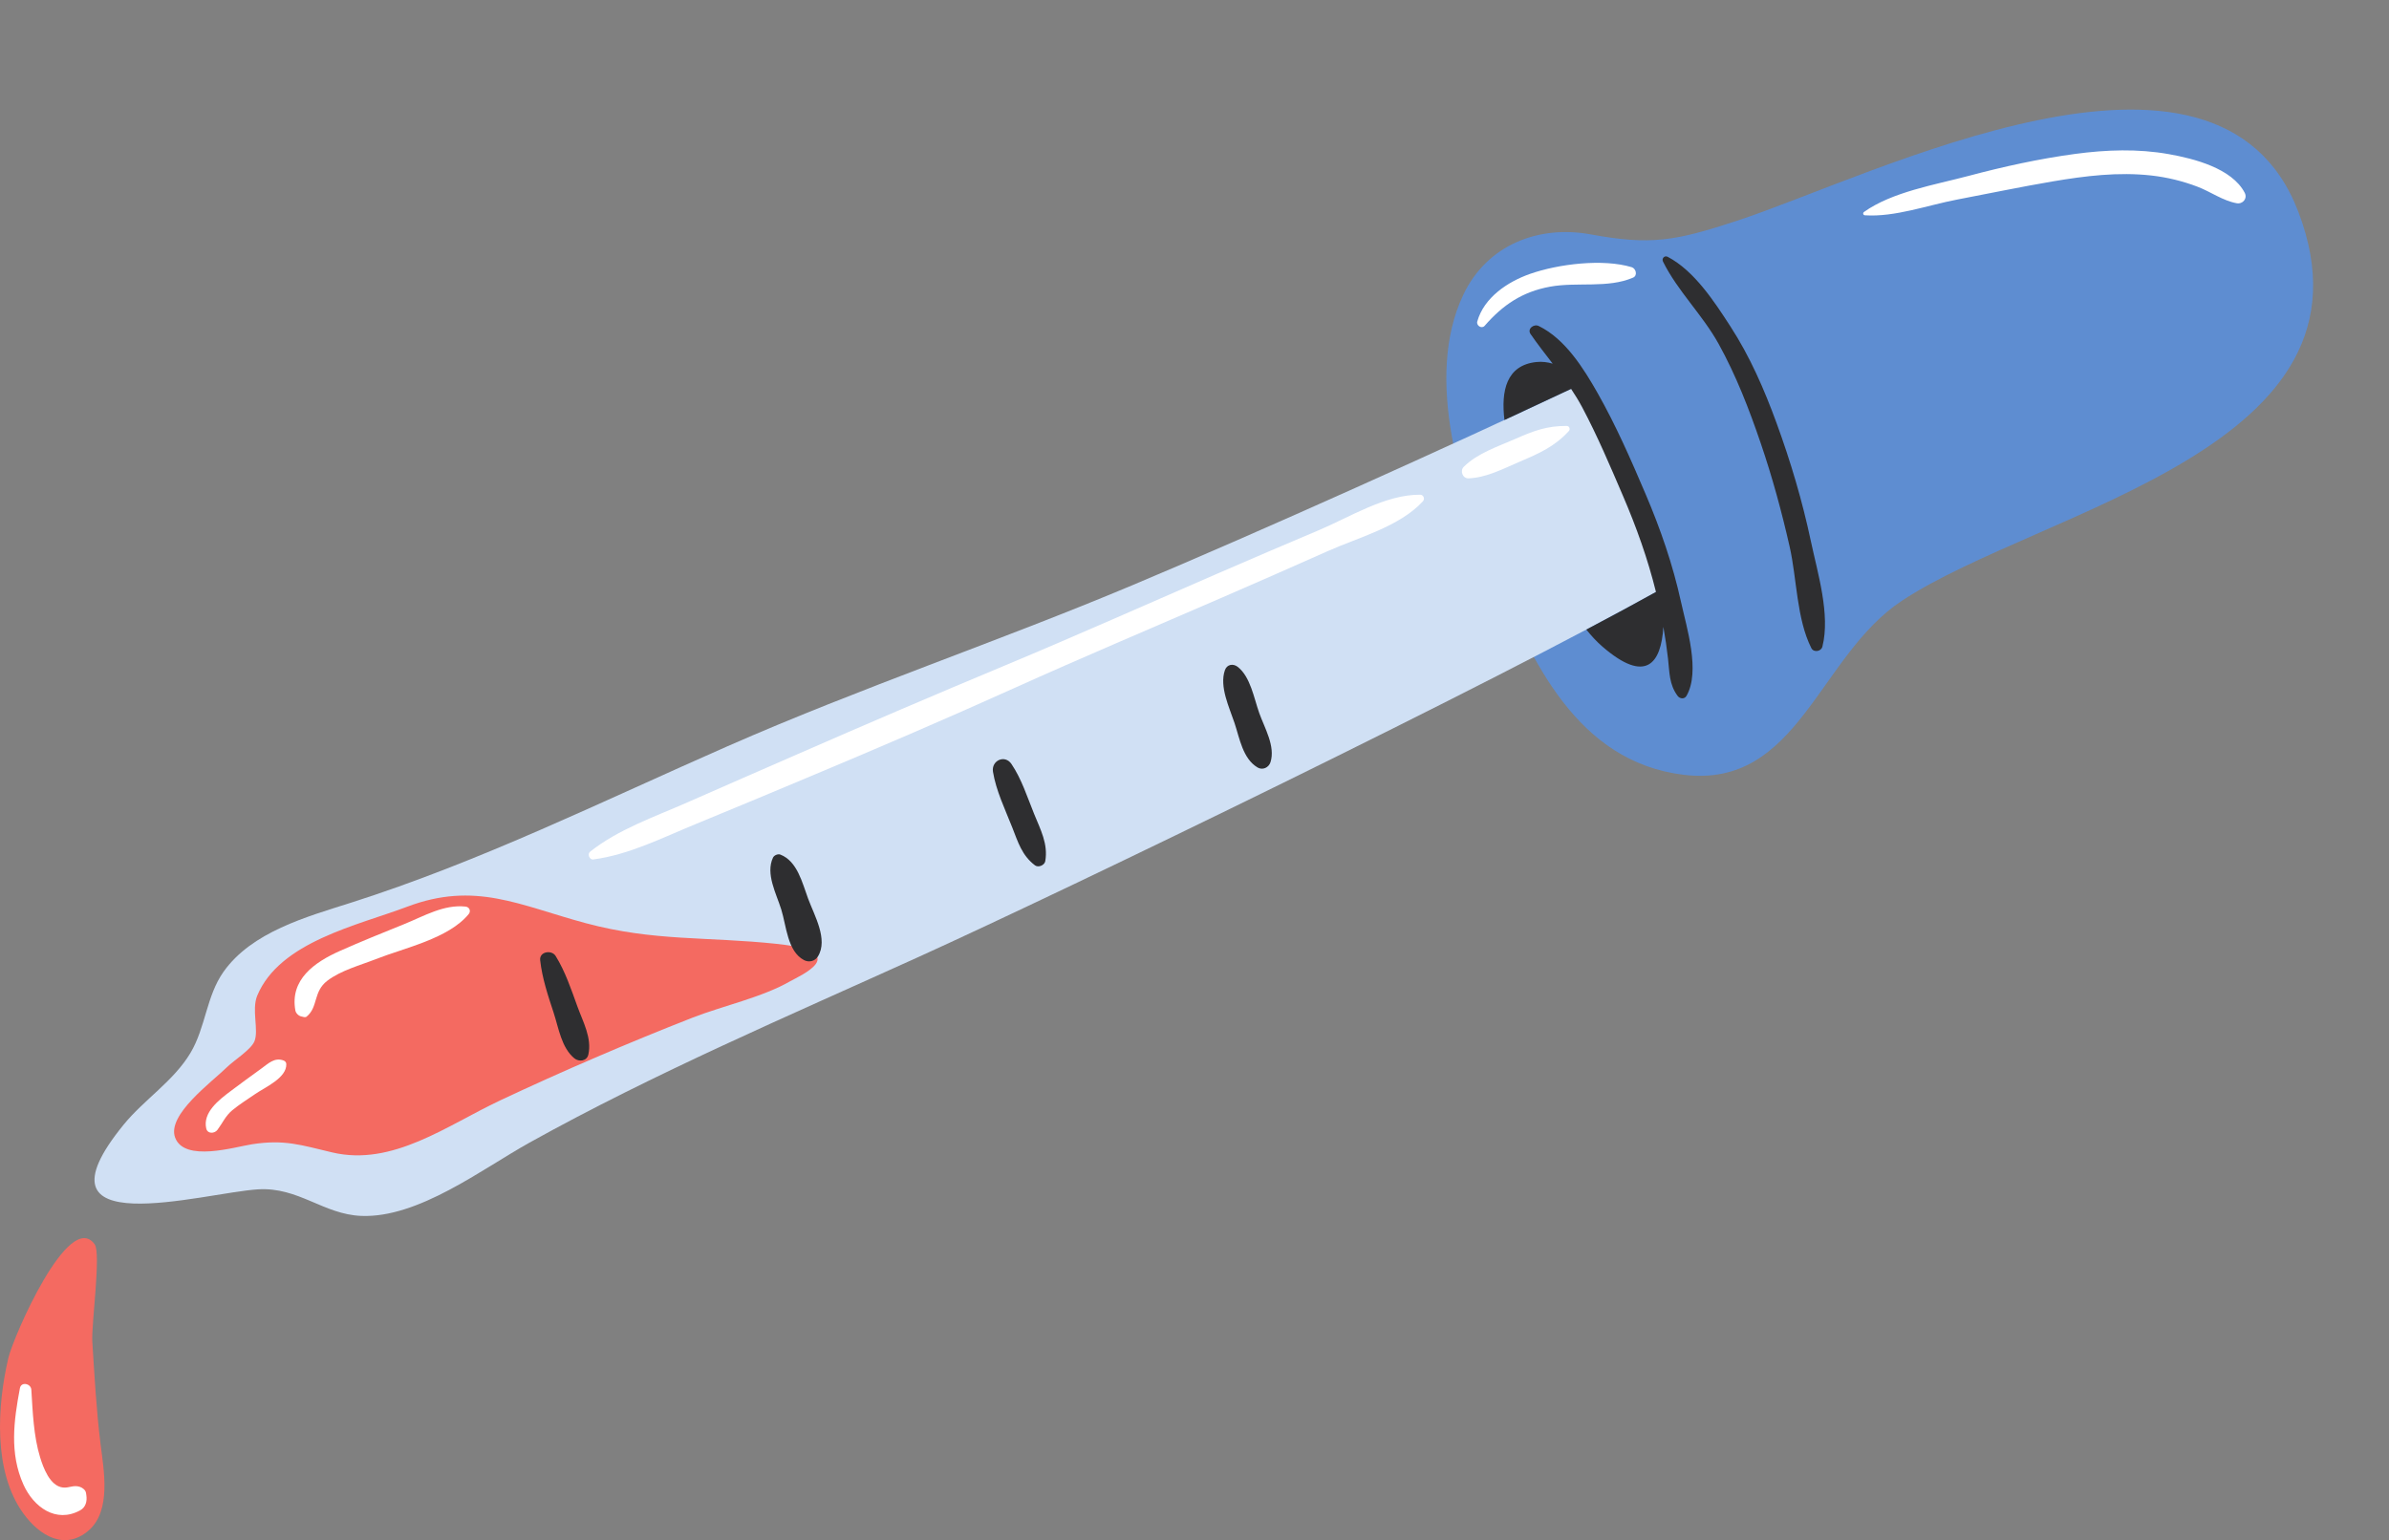 <?xml version="1.0" encoding="UTF-8"?><svg xmlns="http://www.w3.org/2000/svg" xmlns:xlink="http://www.w3.org/1999/xlink" height="333.0" preserveAspectRatio="xMidYMid meet" version="1.0" viewBox="0.0 -23.7 516.4 333.0" width="516.4" zoomAndPan="magnify"><rect x="0.0" y="-23.7" width="516.4" height="333.0" fill="#808080" stroke="none"/><defs><clipPath id="a"><path d="M 0 169 L 177 169 L 177 309.309 L 0 309.309 Z M 0 169"/></clipPath></defs><g><g id="change1_1"><path d="M 411.086 106.207 C 393.043 118.137 388.703 146.844 363.93 143.824 C 340.91 141.02 331.051 119.195 323.105 100.234 C 315.938 83.141 307.703 58.035 316.344 39.949 C 321.449 29.258 332.551 24.898 343.871 26.984 C 356.832 29.367 362.129 28.406 375.277 24.094 C 404.75 14.438 479.262 -23.73 496.781 22.039 C 516.402 73.293 441.09 86.367 411.086 106.207" fill="#5e8dd1"/></g><g id="change2_1"><path d="M 360.293 102.832 C 360.062 103.059 359.82 103.246 359.566 103.391 C 322.711 124.102 230.977 168.496 198.59 183.195 C 170.391 195.988 141.496 208.312 114.43 223.371 C 104.184 229.074 90.449 239.684 78.102 239.199 C 69.902 238.879 64.539 232.922 55.785 233.457 C 43.938 234.184 5.43 245.562 26.742 219.453 C 31.184 214.012 37.531 210.059 41.184 203.938 C 44.445 198.473 44.609 191.652 48.32 186.41 C 54.422 177.797 66.234 174.547 75.73 171.523 C 103.887 162.566 130.219 149.531 157.227 137.664 C 185.949 125.043 215.727 115.027 244.656 102.883 C 272.062 91.379 313.836 72.582 340.598 59.91 C 340.855 59.789 341.109 59.684 341.363 59.574 C 348.414 66.977 353.715 80.527 355.566 85.66 C 357.117 89.961 359.262 96.551 360.293 102.832" fill="#d0e0f4"/></g><g clip-path="url(#a)" id="change3_1"><path d="M 19.953 266.371 C 19.723 262.805 21.875 247.305 20.473 245.352 C 14.93 237.641 2.887 265.309 1.805 269.918 C -0.605 280.215 -1.523 294.477 5.047 303.535 C 8.578 308.406 14.066 311.652 19.18 307.199 C 24.098 302.918 22.434 294.152 21.742 288.59 C 20.828 281.211 20.426 273.789 19.953 266.371 Z M 170.848 188.438 C 164.758 191.957 156.23 193.777 149.645 196.355 C 135.598 201.863 121.73 207.824 108.074 214.246 C 96.656 219.617 84.875 228.551 71.828 225.477 C 65.074 223.883 61.516 222.617 54.473 223.707 C 50.789 224.277 39.844 227.656 37.852 222.258 C 36.043 217.355 45.707 210.332 49.129 206.98 C 50.57 205.57 54.227 203.273 54.992 201.465 C 55.992 199.102 54.34 194.629 55.605 191.574 C 60.453 179.895 77.438 176.352 87.961 172.367 C 102.703 166.785 112.246 172.039 126.586 175.898 C 141.387 179.879 152.77 178.77 168 180.391 C 184.773 182.176 172.535 187.461 170.848 188.438" fill="#f46a61"/></g><g id="change4_1"><path d="M 18.59 299.105 C 18.492 298.453 17.844 297.98 17.273 297.785 C 15.859 297.316 14.961 298.07 13.613 297.926 C 10.773 297.621 9.34 293.574 8.676 291.422 C 7.258 286.824 7.07 281.57 6.773 276.781 C 6.695 275.449 4.582 274.973 4.305 276.445 C 2.98 283.465 2.023 290.535 5.07 297.301 C 7.242 302.129 12.105 305.734 17.336 302.855 C 18.562 302.184 18.852 300.859 18.664 299.594 C 18.641 299.434 18.613 299.27 18.59 299.105 Z M 338.652 68.395 C 334.367 68.367 331.441 69.477 327.559 71.191 C 323.781 72.859 319.371 74.281 316.406 77.227 C 315.527 78.098 316.156 79.781 317.441 79.73 C 321.32 79.578 325.004 77.617 328.531 76.109 C 332.727 74.316 335.984 72.898 339.113 69.508 C 339.492 69.098 339.23 68.398 338.652 68.395 Z M 306.973 83.266 C 299.434 83.215 291.824 88.094 285.055 90.945 C 277.73 94.031 270.434 97.168 263.145 100.328 C 247.828 106.973 232.57 113.781 217.164 120.211 C 202.133 126.484 187.16 132.902 172.238 139.434 C 164.355 142.887 156.457 146.305 148.59 149.785 C 141.473 152.93 133.688 155.582 127.547 160.457 C 126.914 160.957 127.418 162.234 128.238 162.129 C 136.02 161.102 143.328 157.359 150.539 154.41 C 158.504 151.152 166.434 147.812 174.371 144.492 C 189.395 138.203 204.375 131.785 219.219 125.082 C 233.934 118.438 248.824 112.164 263.633 105.73 C 271.426 102.344 279.207 98.945 286.965 95.477 C 293.66 92.484 302.504 90.191 307.566 84.699 C 308.055 84.172 307.719 83.273 306.973 83.266 Z M 100.629 172.32 C 95.93 171.812 91.629 174.387 87.352 176.117 C 82.711 177.996 78.043 179.867 73.465 181.91 C 67.977 184.355 62.629 188.094 63.848 194.793 C 63.953 195.367 64.551 195.961 65.121 196.07 C 65.469 196.137 65.957 196.371 66.273 196.113 C 68.816 194.039 67.656 190.73 70.734 188.367 C 73.695 186.102 77.836 185.02 81.238 183.68 C 87.473 181.227 96.934 179.254 101.305 173.953 C 101.855 173.281 101.477 172.414 100.629 172.32 Z M 61.289 205.594 C 59.348 204.867 57.996 206.25 56.465 207.359 C 54.223 208.98 51.984 210.609 49.777 212.273 C 47.344 214.105 43.805 216.824 44.574 220.277 C 44.848 221.512 46.371 221.43 47 220.598 C 48.102 219.133 48.734 217.578 50.203 216.363 C 51.746 215.078 53.496 214.004 55.145 212.859 C 57.281 211.379 61.984 209.387 61.887 206.379 C 61.875 205.992 61.637 205.727 61.289 205.594 Z M 352.711 34.074 C 346.469 32.184 336.812 33.379 330.699 35.531 C 325.867 37.234 320.77 40.637 319.324 45.812 C 319.078 46.691 320.277 47.48 320.922 46.742 C 324.84 42.23 329.066 39.379 335.059 38.285 C 340.875 37.219 347.555 38.691 353.004 36.324 C 354.031 35.879 353.629 34.355 352.711 34.074 Z M 483.469 20.242 C 480.457 19.691 477.883 17.766 475.031 16.68 C 471.82 15.453 468.441 14.629 465.023 14.246 C 457.887 13.445 450.699 14.336 443.664 15.531 C 436.777 16.699 429.934 18.145 423.07 19.445 C 416.699 20.656 409.605 23.277 403.113 22.848 C 402.719 22.82 402.605 22.352 402.918 22.129 C 409.012 17.785 418.289 16.254 425.441 14.352 C 433.027 12.336 440.785 10.625 448.566 9.578 C 455.309 8.676 462.113 8.43 468.832 9.633 C 474.262 10.602 482.434 12.684 485.207 17.977 C 485.859 19.223 484.789 20.484 483.469 20.242" fill="#fff"/></g><g id="change5_1"><path d="M 267.539 120.484 C 266.535 119.711 265.203 119.941 264.766 121.219 C 263.543 124.766 265.723 129.242 266.855 132.637 C 267.961 135.961 268.645 140.355 271.84 142.246 C 272.93 142.891 274.25 142.262 274.621 141.113 C 275.734 137.66 273.332 133.688 272.18 130.43 C 271.051 127.246 270.289 122.617 267.539 120.484 Z M 218.637 141.492 C 217.199 139.367 214.242 140.746 214.641 143.18 C 215.309 147.27 217.27 151.312 218.785 155.156 C 220.062 158.391 220.879 161.246 223.711 163.395 C 224.449 163.957 225.797 163.383 225.945 162.484 C 226.578 158.758 224.926 155.715 223.539 152.301 C 222.078 148.699 220.824 144.727 218.637 141.492 Z M 168.695 161.082 C 168.16 160.871 167.332 161.211 167.086 161.738 C 165.449 165.242 167.797 169.484 168.879 172.953 C 169.988 176.516 170.207 182 173.785 183.887 C 174.855 184.449 176.16 184.148 176.805 183.094 C 179.051 179.418 176.027 174.246 174.676 170.594 C 173.41 167.168 172.348 162.508 168.695 161.082 Z M 120.109 183.004 C 119.246 181.609 116.555 182.035 116.762 183.91 C 117.191 187.812 118.457 191.574 119.68 195.289 C 120.758 198.582 121.367 202.832 124.141 205.121 C 125.121 205.934 126.855 205.766 127.176 204.32 C 127.98 200.707 126.008 197.242 124.797 193.879 C 123.469 190.207 122.172 186.336 120.109 183.004 Z M 391.422 93.27 C 389.586 84.594 387.047 76.062 384.004 67.738 C 381.344 60.465 378.273 53.406 374.051 46.891 C 370.578 41.527 366.25 34.859 360.484 31.828 C 359.805 31.473 359.137 32.18 359.465 32.848 C 362.609 39.211 368.027 44.379 371.5 50.664 C 375.258 57.457 378.09 64.781 380.59 72.117 C 383.098 79.465 385.137 86.957 386.852 94.527 C 388.422 101.48 388.336 110.086 391.535 116.434 C 392.043 117.445 393.652 117.176 393.922 116.121 C 395.684 109.156 392.875 100.141 391.422 93.27 Z M 363.348 106.387 C 364.586 112.02 367.586 121.445 364.551 126.75 C 364.102 127.539 363.098 127.402 362.617 126.75 C 360.781 124.254 360.895 121.695 360.551 118.688 C 360.289 116.395 359.953 114.109 359.551 111.84 C 359.062 119.77 355.781 124.266 346.32 116.059 C 345.105 115.004 343.973 113.77 342.898 112.426 C 348.5 109.469 353.566 106.734 357.949 104.293 C 356.191 97.164 353.719 90.266 350.82 83.52 C 348.059 77.078 345.297 70.562 342.008 64.367 C 341.266 62.977 340.453 61.656 339.602 60.383 C 335.148 62.484 330.312 64.746 325.199 67.113 C 324.438 60.852 325.586 55.266 332.094 54.578 C 333.309 54.453 334.484 54.59 335.625 54.93 C 334.016 52.836 332.383 50.754 330.848 48.535 C 330.059 47.391 331.555 46.273 332.602 46.785 C 338.316 49.559 342.309 55.945 345.355 61.32 C 349.316 68.312 352.586 75.793 355.73 83.18 C 358.934 90.695 361.594 98.395 363.348 106.387" fill="#2e2e30"/></g></g></svg>
